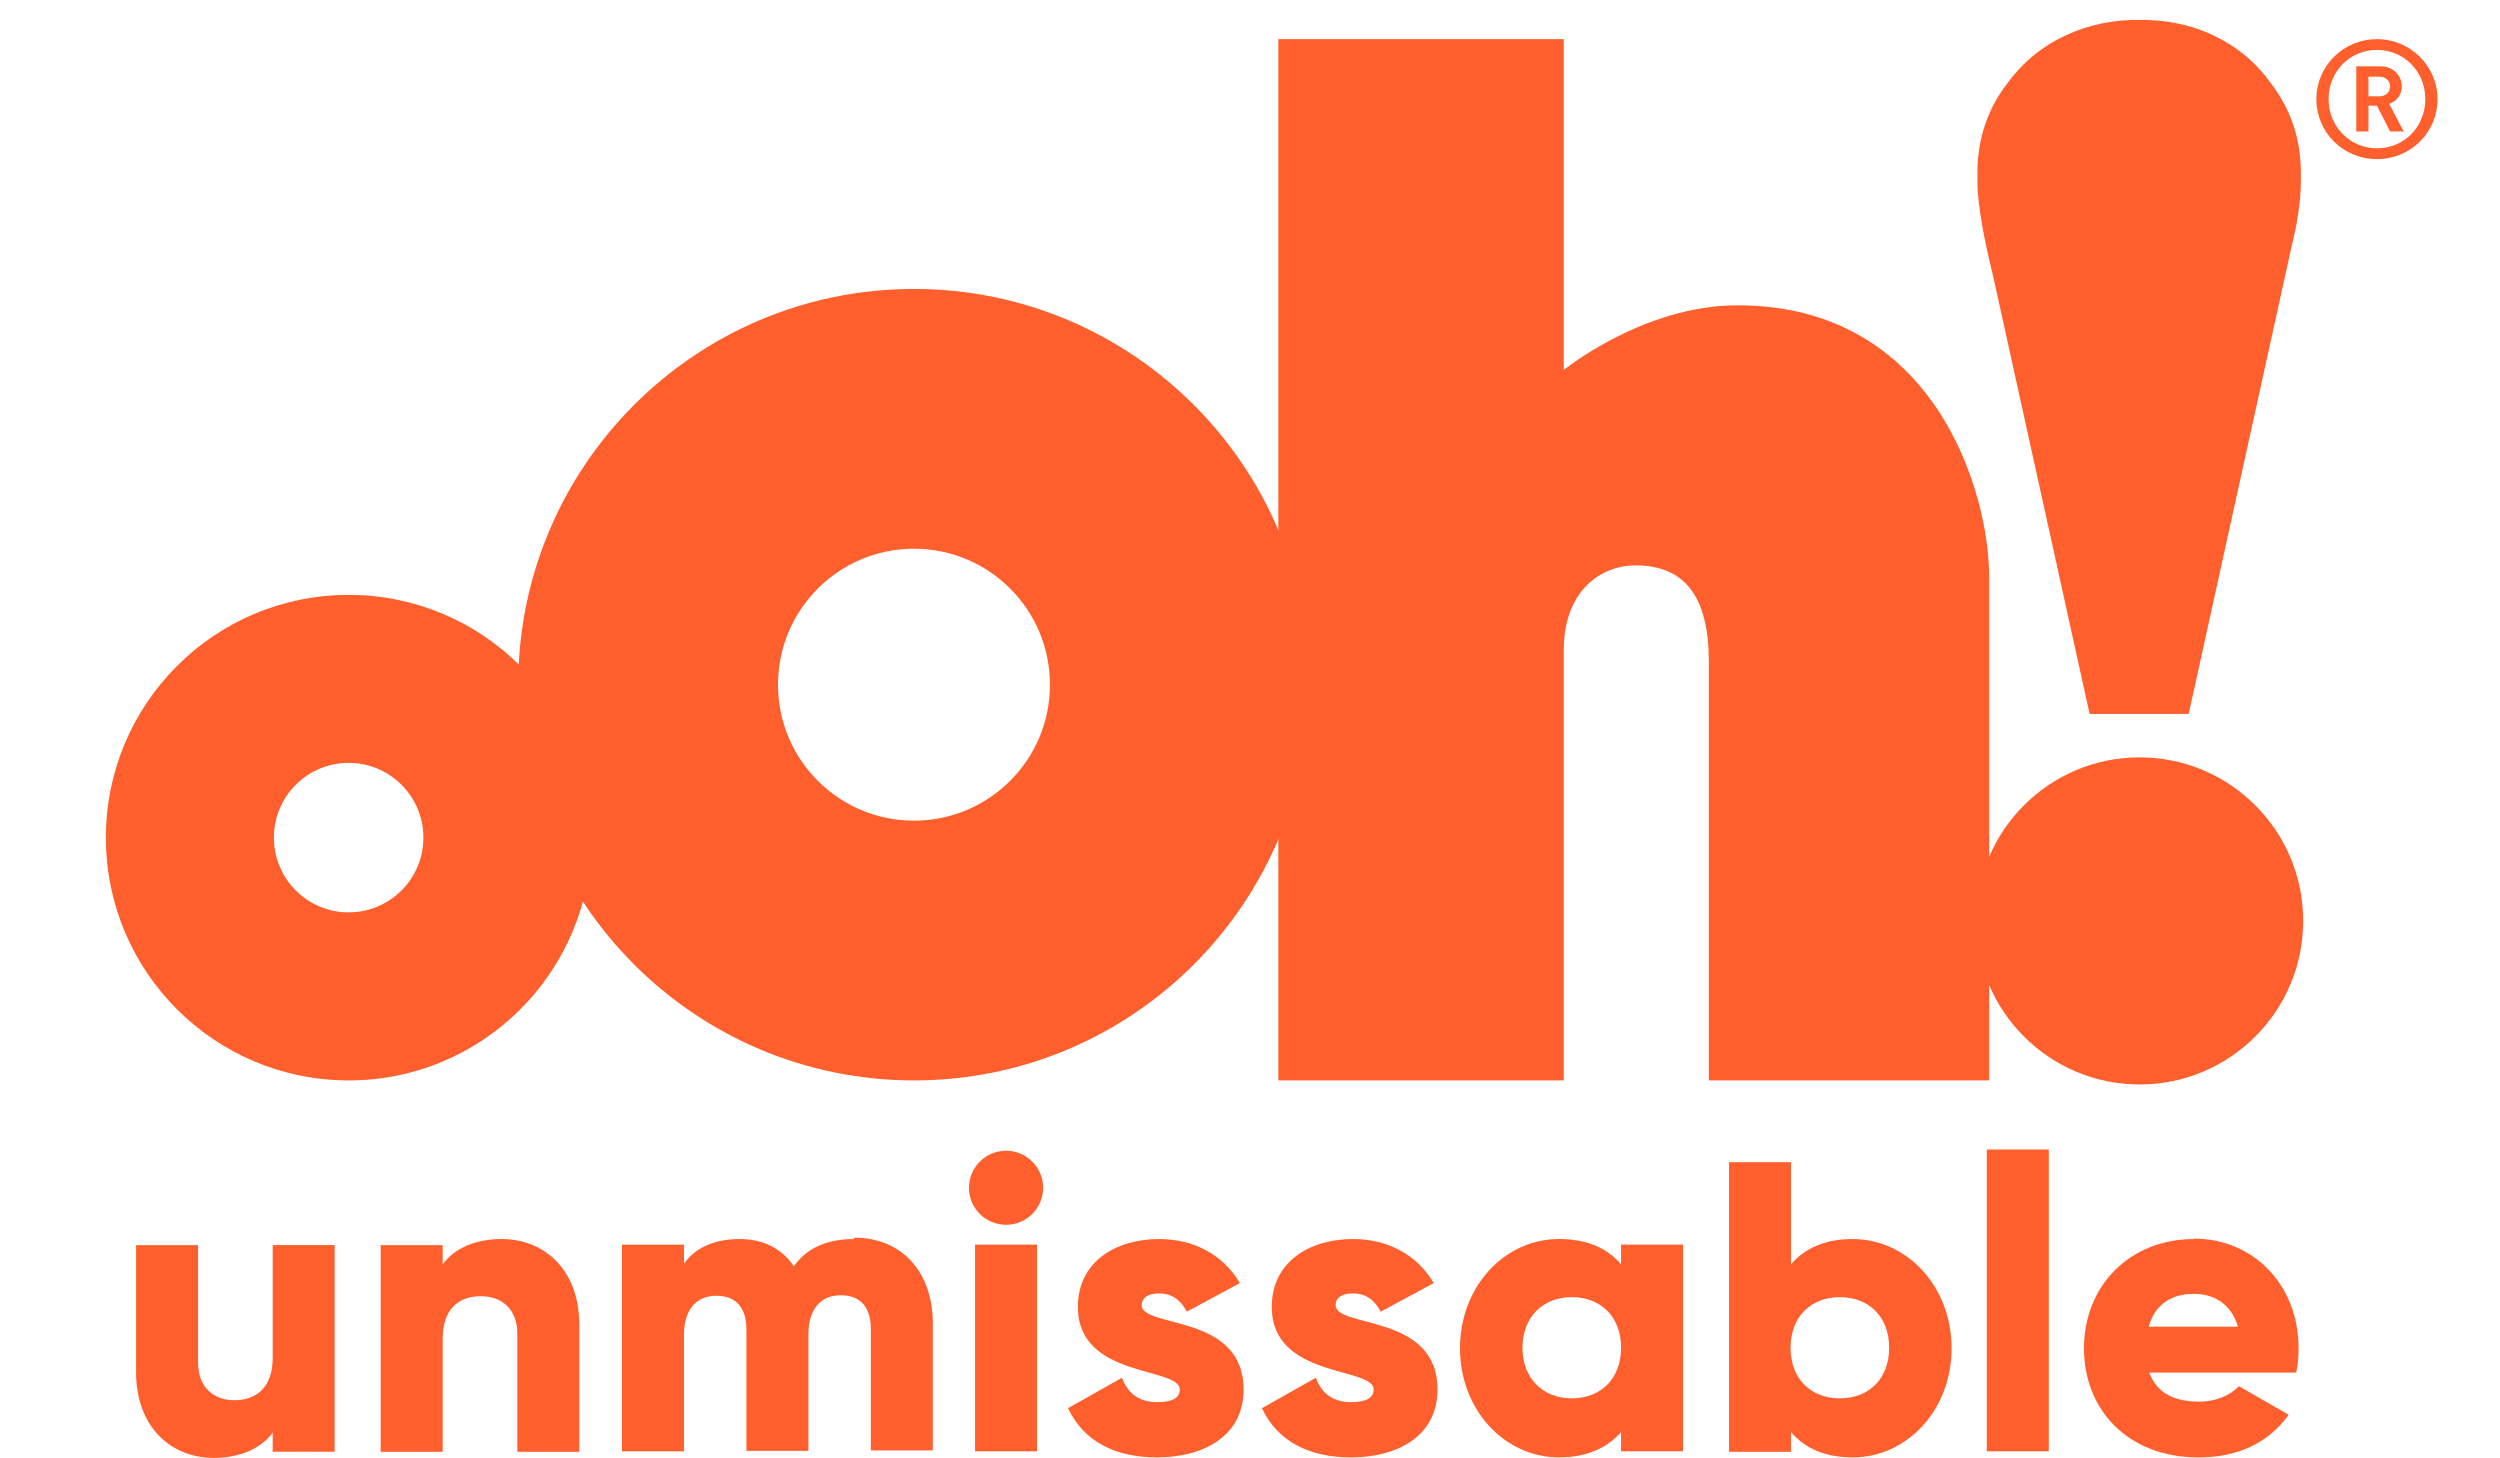 <?xml version="1.0" encoding="UTF-8"?>
<svg xmlns="http://www.w3.org/2000/svg" xmlns:xlink="http://www.w3.org/1999/xlink" id="e6hzaUDlYHV1" viewBox="0 0 120 70" shape-rendering="geometricPrecision" text-rendering="geometricPrecision">
  <style><![CDATA[
#e6hzaUDlYHV1{pointer-events: all}#e6hzaUDlYHV1:hover #e6hzaUDlYHV3_to {animation: e6hzaUDlYHV3_to__to 1000ms linear 2 alternate-reverse backwards}@keyframes e6hzaUDlYHV3_to__to { 0% {transform: translate(6.298px,79.872px)} 42% {transform: translate(6.298px,79.872px);animation-timing-function: cubic-bezier(0.175,0.885,0.32,1.275)} 66.667% {transform: translate(6.298px,64.872px)} 100% {transform: translate(6.298px,64.872px)}} #e6hzaUDlYHV1:hover #e6hzaUDlYHV4_to {animation: e6hzaUDlYHV4_to__to 1000ms linear 2 alternate-reverse backwards}@keyframes e6hzaUDlYHV4_to__to { 0% {transform: translate(18.04px,79.579px)} 43.333% {transform: translate(18.04px,79.579px);animation-timing-function: cubic-bezier(0.175,0.885,0.32,1.275)} 68% {transform: translate(18.04px,64.579px)} 100% {transform: translate(18.04px,64.579px)}} #e6hzaUDlYHV1:hover #e6hzaUDlYHV5_to {animation: e6hzaUDlYHV5_to__to 1000ms linear 2 alternate-reverse backwards}@keyframes e6hzaUDlYHV5_to__to { 0% {transform: translate(32.316px,79.535px)} 45.333% {transform: translate(32.316px,79.535px);animation-timing-function: cubic-bezier(0.175,0.885,0.32,1.275)} 70% {transform: translate(32.316px,64.535px)} 100% {transform: translate(32.316px,64.535px)}} #e6hzaUDlYHV1:hover #e6hzaUDlYHV6_to {animation: e6hzaUDlYHV6_to__to 1000ms linear 2 alternate-reverse backwards}@keyframes e6hzaUDlYHV6_to__to { 0% {transform: translate(43.29px,79.703px)} 47.333% {transform: translate(43.29px,79.703px);animation-timing-function: cubic-bezier(0.175,0.885,0.32,1.275)} 72% {transform: translate(43.29px,64.703px)} 100% {transform: translate(43.29px,64.703px)}} #e6hzaUDlYHV1:hover #e6hzaUDlYHV7_to {animation: e6hzaUDlYHV7_to__to 1000ms linear 2 alternate-reverse backwards}@keyframes e6hzaUDlYHV7_to__to { 0% {transform: translate(43.29px,72.013px)} 49.333% {transform: translate(43.29px,72.013px);animation-timing-function: cubic-bezier(0.175,0.885,0.32,1.275)} 74% {transform: translate(43.29px,57.013px)} 100% {transform: translate(43.29px,57.013px)}} #e6hzaUDlYHV1:hover #e6hzaUDlYHV8_to {animation: e6hzaUDlYHV8_to__to 1000ms linear 2 alternate-reverse backwards}@keyframes e6hzaUDlYHV8_to__to { 0% {transform: translate(50.479px,79.714px)} 51.333% {transform: translate(50.479px,79.714px);animation-timing-function: cubic-bezier(0.175,0.885,0.32,1.275)} 76% {transform: translate(50.479px,64.714px)} 100% {transform: translate(50.479px,64.714px)}} #e6hzaUDlYHV1:hover #e6hzaUDlYHV9_to {animation: e6hzaUDlYHV9_to__to 1000ms linear 2 alternate-reverse backwards}@keyframes e6hzaUDlYHV9_to__to { 0% {transform: translate(59.786px,79.714px)} 53.333% {transform: translate(59.786px,79.714px);animation-timing-function: cubic-bezier(0.175,0.885,0.32,1.275)} 78% {transform: translate(59.786px,64.714px)} 100% {transform: translate(59.786px,64.714px)}} #e6hzaUDlYHV1:hover #e6hzaUDlYHV10_to {animation: e6hzaUDlYHV10_to__to 1000ms linear 2 alternate-reverse backwards}@keyframes e6hzaUDlYHV10_to__to { 0% {transform: translate(70.434px,79.714px)} 56% {transform: translate(70.434px,79.714px);animation-timing-function: cubic-bezier(0.175,0.885,0.32,1.275)} 80.667% {transform: translate(70.434px,64.714px)} 100% {transform: translate(70.434px,64.714px)}} #e6hzaUDlYHV1:hover #e6hzaUDlYHV11_to {animation: e6hzaUDlYHV11_to__to 1000ms linear 2 alternate-reverse backwards}@keyframes e6hzaUDlYHV11_to__to { 0% {transform: translate(83.335px,77.87px)} 58.667% {transform: translate(83.335px,77.87px);animation-timing-function: cubic-bezier(0.175,0.885,0.32,1.275)} 83.333% {transform: translate(83.335px,62.87px)} 100% {transform: translate(83.335px,62.87px)}} #e6hzaUDlYHV1:hover #e6hzaUDlYHV12_to {animation: e6hzaUDlYHV12_to__to 1000ms linear 2 alternate-reverse backwards}@keyframes e6hzaUDlYHV12_to__to { 0% {transform: translate(91.854px,77.42px)} 61.333% {transform: translate(91.854px,77.42px);animation-timing-function: cubic-bezier(0.175,0.885,0.32,1.275)} 86% {transform: translate(91.854px,62.42px)} 100% {transform: translate(91.854px,62.42px)}} #e6hzaUDlYHV1:hover #e6hzaUDlYHV13_to {animation: e6hzaUDlYHV13_to__to 1000ms linear 2 alternate-reverse backwards}@keyframes e6hzaUDlYHV13_to__to { 0% {transform: translate(100.18px,79.703px)} 63.333% {transform: translate(100.18px,79.703px);animation-timing-function: cubic-bezier(0.175,0.885,0.32,1.275)} 88% {transform: translate(100.18px,64.703px)} 100% {transform: translate(100.18px,64.703px)}} #e6hzaUDlYHV1:hover #e6hzaUDlYHV14_tr {animation: e6hzaUDlYHV14_tr__tr 1000ms linear 2 alternate-reverse backwards}@keyframes e6hzaUDlYHV14_tr__tr { 0% {transform: translate(0.082px,52.054px) rotate(90deg);animation-timing-function: cubic-bezier(0.515,0.135,0.32,1.275)} 24% {transform: translate(0.082px,52.054px) rotate(0deg)} 100% {transform: translate(0.082px,52.054px) rotate(0deg)}} #e6hzaUDlYHV1:hover #e6hzaUDlYHV14_ts {animation: e6hzaUDlYHV14_ts__ts 1000ms linear 2 alternate-reverse backwards}@keyframes e6hzaUDlYHV14_ts__ts { 0% {transform: scale(0,0);animation-timing-function: cubic-bezier(0.515,0.135,0.32,1.275)} 24% {transform: scale(1,1)} 100% {transform: scale(1,1)}} #e6hzaUDlYHV1:hover #e6hzaUDlYHV15_tr {animation: e6hzaUDlYHV15_tr__tr 1000ms linear 2 alternate-reverse backwards}@keyframes e6hzaUDlYHV15_tr__tr { 0% {transform: translate(19.875px,51.86px) rotate(90deg)} 8.667% {transform: translate(19.875px,51.86px) rotate(90deg);animation-timing-function: cubic-bezier(0.515,0.135,0.32,1.275)} 32.667% {transform: translate(19.875px,51.86px) rotate(0deg)} 100% {transform: translate(19.875px,51.86px) rotate(0deg)}} #e6hzaUDlYHV1:hover #e6hzaUDlYHV15_ts {animation: e6hzaUDlYHV15_ts__ts 1000ms linear 2 alternate-reverse backwards}@keyframes e6hzaUDlYHV15_ts__ts { 0% {transform: scale(0,0)} 8.667% {transform: scale(0,0);animation-timing-function: cubic-bezier(0.515,0.135,0.32,1.275)} 32.667% {transform: scale(1,1)} 100% {transform: scale(1,1)}} #e6hzaUDlYHV1:hover #e6hzaUDlYHV16_tr {animation: e6hzaUDlYHV16_tr__tr 1000ms linear 2 alternate-reverse backwards}@keyframes e6hzaUDlYHV16_tr__tr { 0% {transform: translate(56.36px,51.86px) rotate(90deg)} 17.333% {transform: translate(56.36px,51.86px) rotate(90deg);animation-timing-function: cubic-bezier(0.515,0.135,0.32,1.275)} 41.333% {transform: translate(56.36px,51.86px) rotate(0deg);animation-timing-function: cubic-bezier(0.515,0.135,0.32,1.275)} 100% {transform: translate(56.36px,51.86px) rotate(0deg)}} #e6hzaUDlYHV1:hover #e6hzaUDlYHV16_ts {animation: e6hzaUDlYHV16_ts__ts 1000ms linear 2 alternate-reverse backwards}@keyframes e6hzaUDlYHV16_ts__ts { 0% {transform: scale(0,0)} 17.333% {transform: scale(0,0);animation-timing-function: cubic-bezier(0.515,0.135,0.32,1.275)} 41.333% {transform: scale(1,1);animation-timing-function: cubic-bezier(0.515,0.135,0.32,1.275)} 100% {transform: scale(1,1)}} #e6hzaUDlYHV1:hover #e6hzaUDlYHV17_tr {animation: e6hzaUDlYHV17_tr__tr 1000ms linear 2 alternate-reverse backwards}@keyframes e6hzaUDlYHV17_tr__tr { 0% {transform: translate(97.701px,44.205px) rotate(90deg)} 31.333% {transform: translate(97.701px,44.205px) rotate(90deg);animation-timing-function: cubic-bezier(0.515,0.135,0.32,1.275)} 71.333% {transform: translate(97.701px,44.205px) rotate(0deg);animation-timing-function: cubic-bezier(0.515,0.135,0.6,1.4)} 100% {transform: translate(97.701px,44.205px) rotate(0deg)}} #e6hzaUDlYHV1:hover #e6hzaUDlYHV17_ts {animation: e6hzaUDlYHV17_ts__ts 1000ms linear 2 alternate-reverse backwards}@keyframes e6hzaUDlYHV17_ts__ts { 0% {transform: scale(0,0)} 31.333% {transform: scale(0,0);animation-timing-function: cubic-bezier(0.515,0.135,0.32,1.275)} 71.333% {transform: scale(1,1);animation-timing-function: cubic-bezier(0.515,0.135,0.6,1.4)} 100% {transform: scale(1,1)}} #e6hzaUDlYHV1:hover #e6hzaUDlYHV18_tr {animation: e6hzaUDlYHV18_tr__tr 1000ms linear 2 alternate-reverse backwards}@keyframes e6hzaUDlYHV18_tr__tr { 0% {transform: translate(89.852px,52.054px) rotate(90deg)} 28% {transform: translate(89.852px,52.054px) rotate(90deg);animation-timing-function: cubic-bezier(0.515,0.135,0.32,1.275)} 52% {transform: translate(89.852px,52.054px) rotate(0deg)} 100% {transform: translate(89.852px,52.054px) rotate(0deg)}} #e6hzaUDlYHV1:hover #e6hzaUDlYHV18_ts {animation: e6hzaUDlYHV18_ts__ts 1000ms linear 2 alternate-reverse backwards}@keyframes e6hzaUDlYHV18_ts__ts { 0% {transform: scale(0,0)} 28% {transform: scale(0,0);animation-timing-function: cubic-bezier(0.515,0.135,0.32,1.275)} 52% {transform: scale(1,1)} 100% {transform: scale(1,1)}} #e6hzaUDlYHV1:hover #e6hzaUDlYHV19_tr {animation: e6hzaUDlYHV19_tr__tr 1000ms linear 2 alternate-reverse backwards}@keyframes e6hzaUDlYHV19_tr__tr { 0% {transform: translate(109.093px,4.758px) rotate(90deg)} 42% {transform: translate(109.093px,4.758px) rotate(90deg);animation-timing-function: cubic-bezier(0.175,0.885,0.32,1.275)} 66.667% {transform: translate(109.093px,4.758px) rotate(0deg)} 100% {transform: translate(109.093px,4.758px) rotate(0deg)}} #e6hzaUDlYHV1:hover #e6hzaUDlYHV19_ts {animation: e6hzaUDlYHV19_ts__ts 1000ms linear 2 alternate-reverse backwards}@keyframes e6hzaUDlYHV19_ts__ts { 0% {transform: scale(0,0)} 42% {transform: scale(0,0);animation-timing-function: cubic-bezier(0.175,0.885,0.32,1.275)} 66.667% {transform: scale(1,1)} 100% {transform: scale(1,1)}}
]]></style>
  <g transform="translate(5 0)">
    <g id="e6hzaUDlYHV3_to" transform="translate(6.298,64.872)">
      <path d="M8.09,65.164c0,1.417-.766,2.047-1.848,2.047-.946,0-1.735-.585-1.735-1.799v-5.646h-2.975v6.096c0,2.677,1.713,4.116,3.718,4.116c1.307,0,2.299-.472,2.839-1.215v.922h2.975v-9.92h-2.975v5.421-.022Z" transform="translate(-6.298,-64.872)" fill="#ff5f2c"></path>
    </g>
    <g id="e6hzaUDlYHV4_to" transform="translate(18.04,64.579)">
      <path d="M19.087,59.473c-1.307,0-2.299.472-2.839,1.215v-.922h-2.975v9.92h2.975v-5.421c0-1.417.744-2.047,1.848-2.047.947,0,1.735.585,1.735,1.8v5.668h2.975v-6.096c0-2.677-1.713-4.116-3.718-4.116Z" transform="translate(-18.04,-64.579)" fill="#ff5f2c"></path>
    </g>
    <g id="e6hzaUDlYHV5_to" transform="translate(32.316,64.535)">
      <path d="M35.989,59.474c-1.42,0-2.321.517-2.885,1.305-.563-.832-1.442-1.305-2.614-1.305-1.329,0-2.208.517-2.659,1.192v-.922h-2.975v9.92h2.975v-5.601c0-1.17.563-1.867,1.555-1.867.992,0,1.442.63,1.442,1.619v5.826h2.975v-5.601c0-1.17.563-1.867,1.555-1.867s1.442.63,1.442,1.62v5.826h2.975v-6.096c0-2.474-1.487-4.116-3.786-4.116v.068Z" transform="translate(-32.316,-64.535)" fill="#ff5f2c"></path>
    </g>
    <g id="e6hzaUDlYHV6_to" transform="translate(43.29,64.703)">
      <path d="M44.777,59.743h-2.975v9.92h2.975v-9.92Z" transform="translate(-43.29,-64.703)" fill="#ff5f2c"></path>
    </g>
    <g id="e6hzaUDlYHV7_to" transform="translate(43.29,57.013)">
      <path d="M43.29,58.79c.983,0,1.78-.796,1.78-1.777s-.797-1.777-1.78-1.777c-.983,0-1.78.796-1.78,1.777s.797,1.777,1.78,1.777Z" transform="translate(-43.29,-57.013)" fill="#ff5f2c"></path>
    </g>
    <g id="e6hzaUDlYHV8_to" transform="translate(50.479,64.714)">
      <path d="M49.803,62.645c0-.36.316-.562.834-.562.653,0,1.059.36,1.33.877l2.546-1.372c-.834-1.417-2.276-2.114-3.876-2.114-2.073,0-3.899,1.08-3.899,3.262c0,3.442,4.89,2.857,4.89,3.959c0,.405-.36.607-1.082.607-.879,0-1.42-.427-1.69-1.17l-2.592,1.462c.766,1.619,2.299,2.362,4.282,2.362c2.141,0,4.146-.967,4.146-3.262c0-3.666-4.89-2.924-4.89-4.049Z" transform="translate(-50.479,-64.714)" fill="#ff5f2c"></path>
    </g>
    <g id="e6hzaUDlYHV9_to" transform="translate(59.786,64.714)">
      <path d="M59.11,62.645c0-.36.316-.562.834-.562.653,0,1.059.36,1.33.877l2.546-1.372c-.834-1.417-2.276-2.114-3.876-2.114-2.073,0-3.899,1.08-3.899,3.262c0,3.442,4.89,2.857,4.89,3.959c0,.405-.361.607-1.082.607-.879,0-1.42-.427-1.69-1.17l-2.591,1.462c.766,1.619,2.299,2.362,4.282,2.362c2.141,0,4.146-.967,4.146-3.262c0-3.666-4.89-2.924-4.89-4.049Z" transform="translate(-59.786,-64.714)" fill="#ff5f2c"></path>
    </g>
    <g id="e6hzaUDlYHV10_to" transform="translate(70.434,64.714)">
      <path d="M72.811,60.688c-.653-.765-1.623-1.215-2.975-1.215-2.614,0-4.755,2.272-4.755,5.241c0,2.969,2.141,5.241,4.755,5.241c1.33,0,2.299-.45,2.975-1.215v.922h2.975v-9.92h-2.975v.945Zm-2.366,6.433c-1.375,0-2.366-.945-2.366-2.429s.992-2.429,2.366-2.429s2.366.922,2.366,2.429-.992,2.429-2.366,2.429Z" transform="translate(-70.434,-64.714)" fill="#ff5f2c"></path>
    </g>
    <g id="e6hzaUDlYHV11_to" transform="translate(83.335,62.87)">
      <path d="M83.921,59.474c-1.33,0-2.299.45-2.952,1.215v-4.904h-2.975v13.901h2.975v-.945c.653.765,1.623,1.215,2.952,1.215c2.614,0,4.755-2.272,4.755-5.241s-2.141-5.241-4.755-5.241Zm-.608,7.648c-1.375,0-2.366-.922-2.366-2.429s.992-2.429,2.366-2.429c1.375,0,2.366.922,2.366,2.429s-.992,2.429-2.366,2.429Z" transform="translate(-83.335,-62.87)" fill="#ff5f2c"></path>
    </g>
    <g id="e6hzaUDlYHV12_to" transform="translate(91.854,62.42)">
      <path d="M93.341,55.177h-2.975v14.486h2.975v-14.486Z" transform="translate(-91.854,-62.42)" fill="#ff5f2c"></path>
    </g>
    <g id="e6hzaUDlYHV13_to" transform="translate(100.18,64.703)">
      <path d="M100.327,59.474c-3.133,0-5.296,2.272-5.296,5.241s2.118,5.241,5.498,5.241c1.893,0,3.358-.697,4.327-2.047l-2.389-1.372c-.405.427-1.081.742-1.915.742-1.104,0-2.006-.36-2.389-1.395h7.054c.09-.382.112-.765.112-1.192c0-2.992-2.14-5.241-5.048-5.241l.046.022Zm-2.186,4.206c.27-1.012,1.037-1.575,2.163-1.575.901,0,1.78.427,2.118,1.575h-4.281Z" transform="translate(-100.18,-64.703)" fill="#ff5f2c"></path>
    </g>
    <g id="e6hzaUDlYHV14_tr" transform="translate(0.082,52.054) rotate(0)">
      <g id="e6hzaUDlYHV14_ts" transform="scale(1,1)">
        <path d="M11.735,51.86c6.436,0,11.653-5.217,11.653-11.653s-5.217-11.653-11.653-11.653-11.653,5.217-11.653,11.653s5.217,11.653,11.653,11.653Zm0-8.066c1.981,0,3.588-1.606,3.588-3.588s-1.606-3.588-3.588-3.588-3.588,1.606-3.588,3.588s1.606,3.588,3.588,3.588Z" transform="translate(-0.082,-52.054)" clip-rule="evenodd" fill="#ff5f2c" fill-rule="evenodd"></path>
      </g>
    </g>
    <g id="e6hzaUDlYHV15_tr" transform="translate(19.875,51.86) rotate(0)">
      <g id="e6hzaUDlYHV15_ts" transform="scale(1,1)">
        <path d="M38.87,51.86c10.491,0,18.995-8.504,18.995-18.995s-8.504-18.995-18.995-18.995-18.995,8.504-18.995,18.995s8.504,18.995,18.995,18.995Zm.001-12.468c3.605,0,6.527-2.922,6.527-6.527s-2.922-6.527-6.527-6.527-6.527,2.922-6.527,6.527s2.922,6.527,6.527,6.527Z" transform="translate(-19.875,-51.86)" clip-rule="evenodd" fill="#ff5f2c" fill-rule="evenodd"></path>
      </g>
    </g>
    <g id="e6hzaUDlYHV16_tr" transform="translate(56.36,51.86) rotate(0)">
      <g id="e6hzaUDlYHV16_ts" transform="scale(1,1)">
        <path d="M78.4,14.655c9.487,0,12.079,8.975,12.079,13.024v24.181h-13.454v-20.087c0-3.127-1.149-4.634-3.515-4.634-1.713,0-3.448,1.26-3.448,4.049v20.672h-13.701v-49.981h13.701v15.88c0,0,3.808-3.104,8.338-3.104Z" transform="translate(-56.36,-51.86)" fill="#ff5f2c"></path>
      </g>
    </g>
    <g id="e6hzaUDlYHV17_tr" transform="translate(97.701,44.205) rotate(0)">
      <g id="e6hzaUDlYHV17_ts" transform="scale(1,1)">
        <path d="M100.056,34.27h-4.755l-4.62-20.964c-.263-1.067-.473-2.092-.518-2.384-.158-.9-.248-1.642-.248-2.204v-.405c0-1.62.473-3.059,1.442-4.319.631-.855,1.397-1.552,2.344-2.069c1.082-.585,2.276-.922,3.606-.967h.113.225.09.225.113c1.33.045,2.524.36,3.605.967.947.517,1.713,1.215,2.322,2.069.969,1.26,1.442,2.699,1.442,4.319v.405c0,.562-.068,1.26-.226,2.137-.067.292-.428,1.889-.54,2.429l-4.62,20.986Z" transform="translate(-97.701,-44.205)" fill="#ff5f2c"></path>
      </g>
    </g>
    <g id="e6hzaUDlYHV18_tr" transform="translate(89.852,52.054) rotate(0)">
      <g id="e6hzaUDlYHV18_ts" transform="scale(1,1)">
        <circle r="7.85" transform="translate(7.85,-7.85)" fill="#ff5f2c"></circle>
      </g>
    </g>
    <g id="e6hzaUDlYHV19_tr" transform="translate(109.093,4.758) rotate(0)">
      <g id="e6hzaUDlYHV19_ts" transform="scale(1,1)">
        <path d="M106.186,4.714c0-1.597,1.307-2.879,2.907-2.879s2.907,1.282,2.907,2.879-1.284,2.879-2.907,2.879c-1.622,0-2.907-1.282-2.907-2.879Zm.586,0c0,1.327,1.037,2.362,2.321,2.362c1.307,0,2.321-1.035,2.321-2.362s-1.014-2.362-2.321-2.362-2.321,1.035-2.321,2.362Zm3.515-.618c0,.004,0,.007,0,.011v-.022c0,.004,0,.008,0,.012Zm-1.014-.956c.605,0,1.009.444,1.014.956-.004.443-.273.732-.608.843l.699,1.327h-.654l-.631-1.237h-.406v1.237h-.585v-3.127h1.171Zm-.586,1.44h.519c.315,0,.518-.202.518-.472s-.203-.472-.518-.472h-.519v.945Z" transform="translate(-109.093,-4.714)" clip-rule="evenodd" fill="#ff5f2c" fill-rule="evenodd"></path>
      </g>
    </g>
  </g>
</svg>

